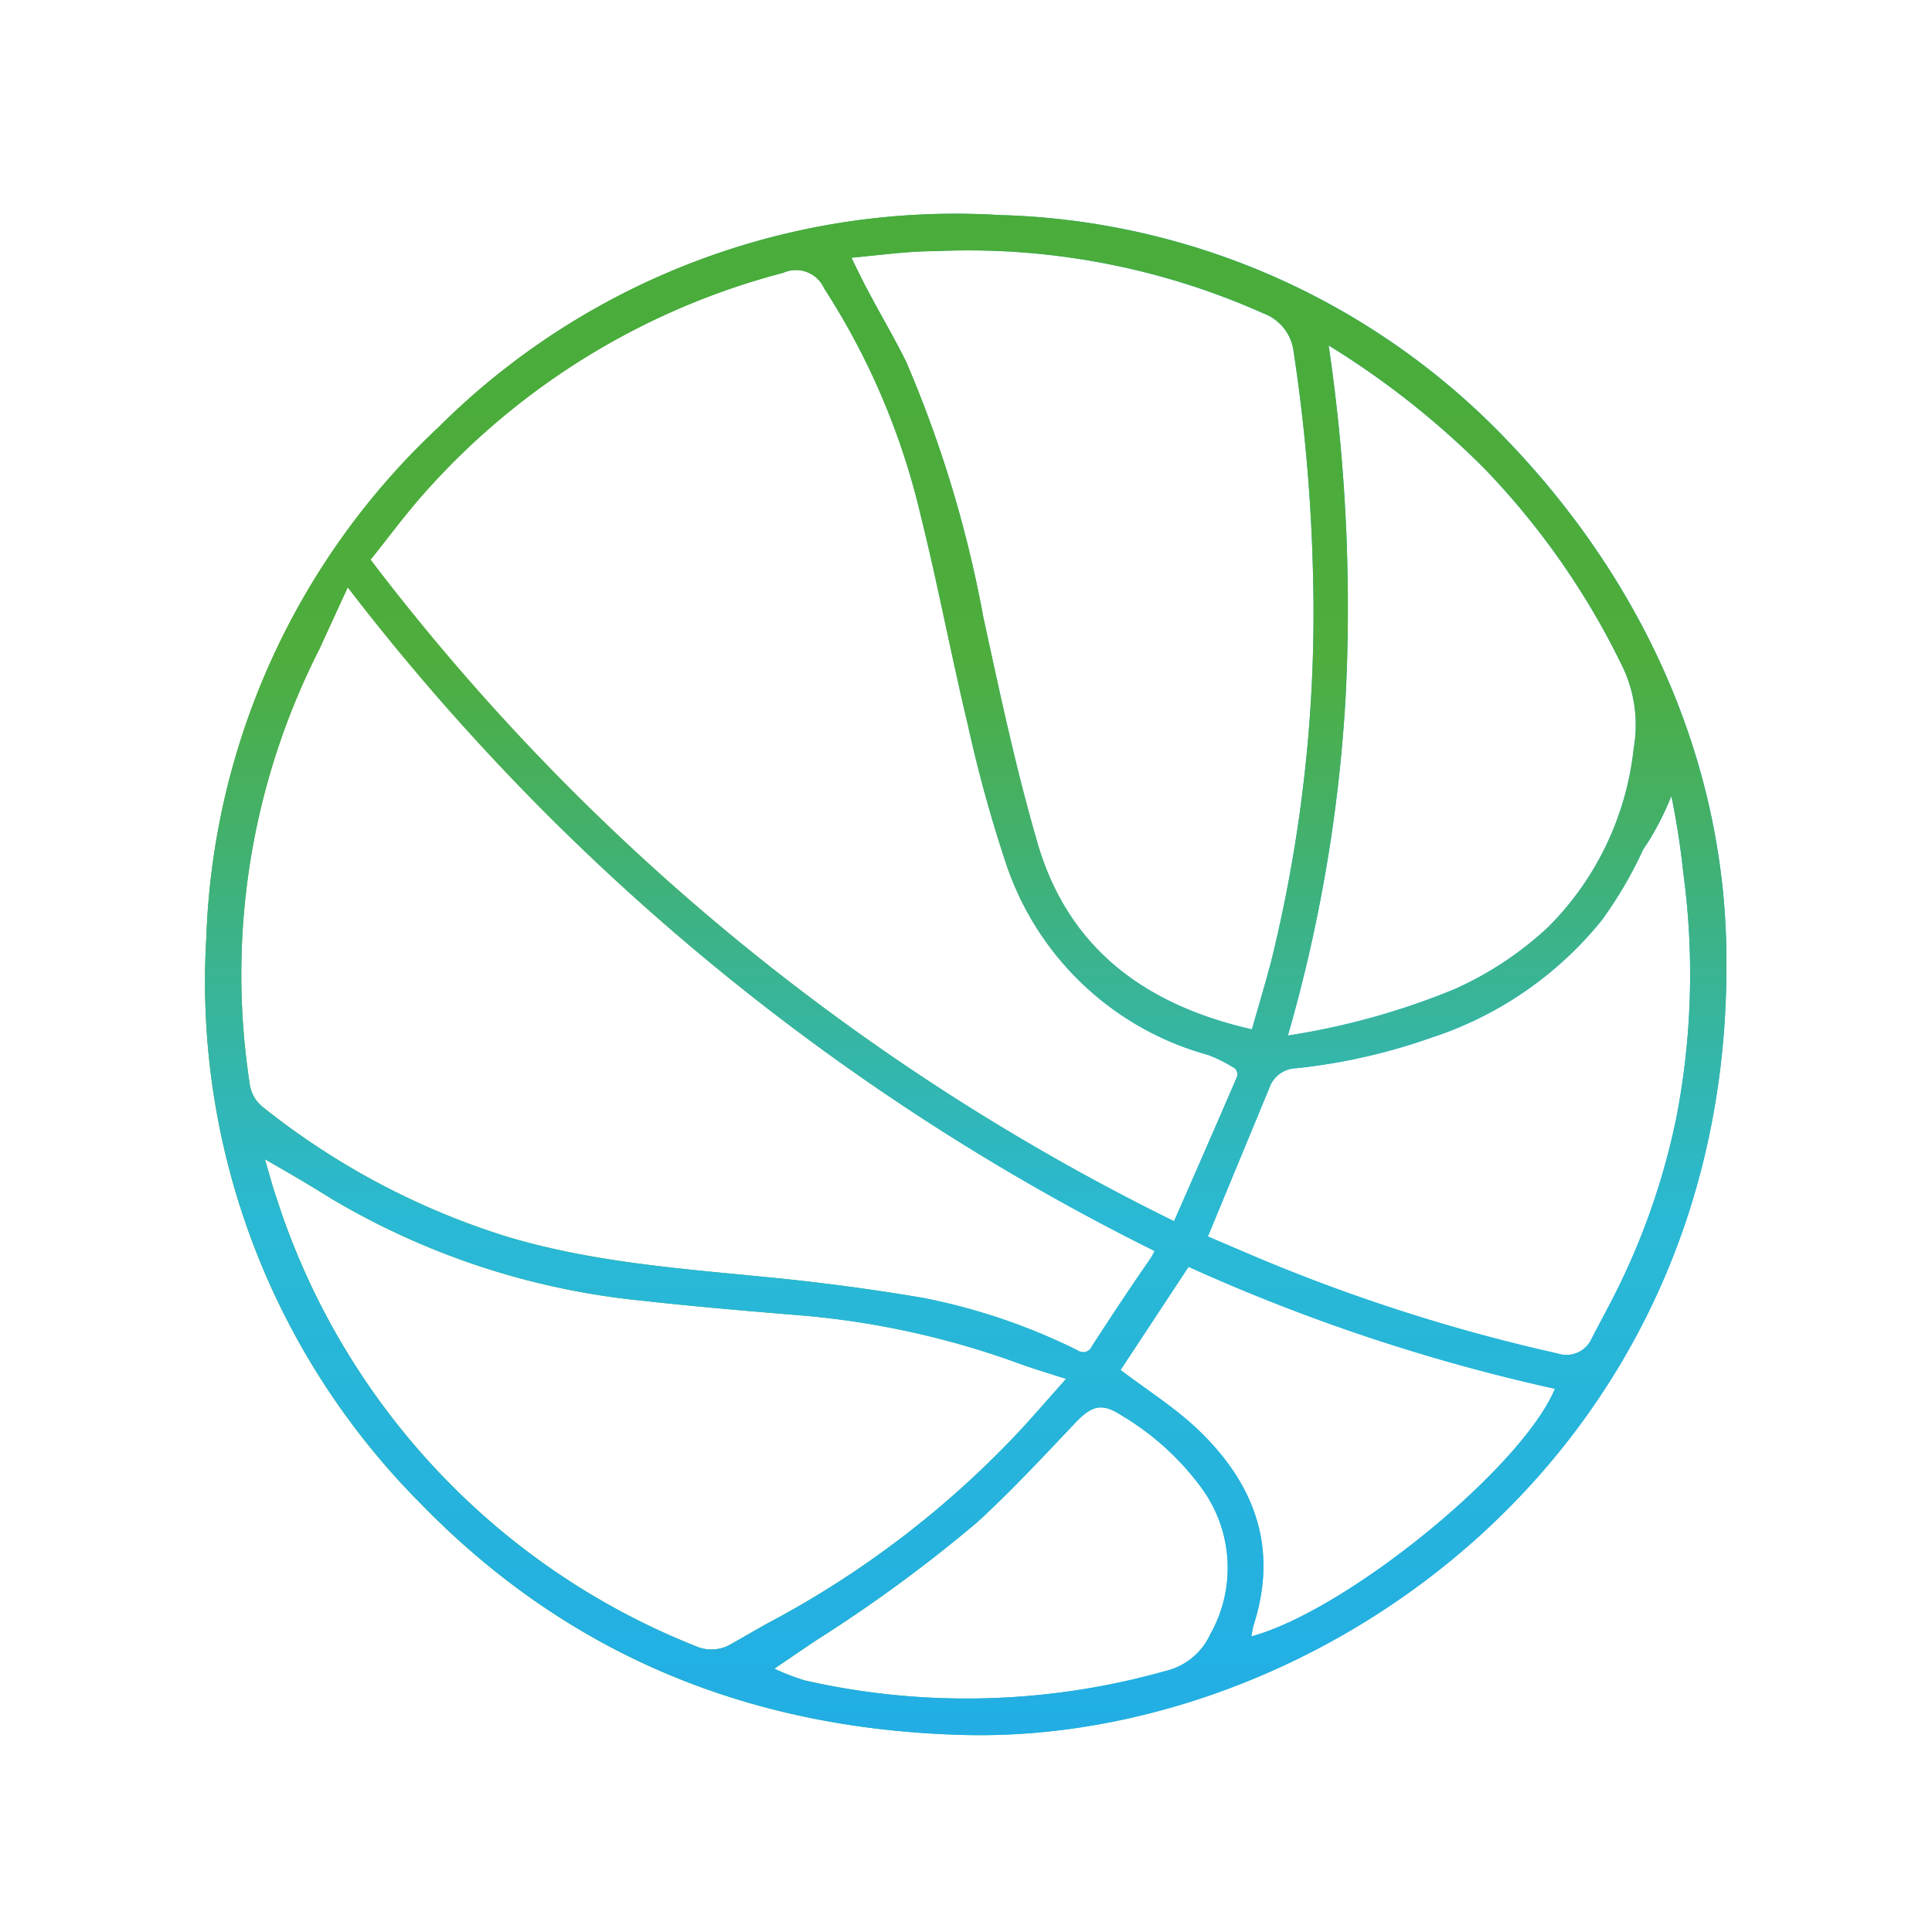 <svg id="Warstwa_214" data-name="Warstwa 214" xmlns="http://www.w3.org/2000/svg" xmlns:xlink="http://www.w3.org/1999/xlink" viewBox="0 0 100 100">
  <defs>
    <linearGradient id="Gradient_bez_nazwy_3" data-name="Gradient bez nazwy 3" x1="10.64" y1="50.44" x2="89.36" y2="50.44" gradientUnits="userSpaceOnUse">
      <stop offset="0" stop-color="#49ac3b"/>
      <stop offset="0.06" stop-color="#49ac3b"/>
      <stop offset="0.29" stop-color="#4ead3c"/>
      <stop offset="0.66" stop-color="#2ab9d4"/>
      <stop offset="1" stop-color="#22aee5"/>
    </linearGradient>
    <linearGradient id="Gradient_bez_nazwy_3-2" x1="50" y1="11.07" x2="50" y2="89.81" xlink:href="#Gradient_bez_nazwy_3"/>
  </defs>
  <title>Basketball</title>
  <g>
    <path d="M89.36,50c0,25.58-21.44,40.3-39.54,39.8-11-.3-20.42-4.12-28.07-12A38.27,38.27,0,0,1,10.68,48.52a37.93,37.93,0,0,1,12-26.39,37.91,37.91,0,0,1,29.05-11A37.69,37.69,0,0,1,78,22.78C85,30.06,89.43,39.52,89.36,50ZM60.77,63.21c1.11-2.53,2.19-5,3.26-7.48a0.45,0.45,0,0,0-.1-0.42,7.21,7.21,0,0,0-1.41-.71,15.29,15.29,0,0,1-10.42-9.82,70.64,70.64,0,0,1-2-7.24c-0.86-3.6-1.55-7.25-2.44-10.84a37.22,37.22,0,0,0-5-11.77,1.6,1.6,0,0,0-2.12-.81A37.48,37.48,0,0,0,22,25.48c-1,1.12-1.89,2.33-2.82,3.49A117.1,117.1,0,0,0,60.77,63.21ZM18,30.4c-0.51,1.11-1,2.17-1.47,3.2A37.11,37.11,0,0,0,12.91,56a1.86,1.86,0,0,0,.68,1.29A38.62,38.62,0,0,0,26.21,64c4.45,1.34,9,1.66,13.64,2.12q4,0.39,7.94,1.06a31.71,31.71,0,0,1,8,2.72,0.48,0.48,0,0,0,.72-0.21c1-1.54,2-3.06,3.06-4.58a3.86,3.86,0,0,0,.19-0.36A119.83,119.83,0,0,1,18,30.4ZM64.8,53.28c0.34-1.2.69-2.36,1-3.54a75.21,75.21,0,0,0,2.16-20.06,90.75,90.75,0,0,0-1-11.47,2.43,2.43,0,0,0-1.59-2A37.41,37.41,0,0,0,48.41,13C47,13,45.6,13.2,44.07,13.34,44.39,14,44.63,14.5,44.9,15c0.65,1.24,1.37,2.45,2,3.72a61.81,61.81,0,0,1,4,13.24c0.83,3.81,1.64,7.64,2.72,11.39C55.16,49,59.18,52,64.8,53.28ZM13.71,60c0.23,0.77.39,1.4,0.6,2A37.18,37.18,0,0,0,36,85.2a2,2,0,0,0,1.87-.12c0.64-.36,1.27-0.73,1.92-1.09a49.64,49.64,0,0,0,13-9.94c0.8-.87,1.57-1.76,2.39-2.68-0.87-.28-1.65-0.51-2.42-0.79A43.61,43.61,0,0,0,41.63,68.1c-2.78-.23-5.56-0.46-8.33-0.77A39,39,0,0,1,17.08,62C16,61.32,14.93,60.7,13.71,60ZM68.77,17.88a92.92,92.92,0,0,1,.89,18,79.42,79.42,0,0,1-3,17.72,37.68,37.68,0,0,0,8.65-2.41A17.68,17.68,0,0,0,80.12,48a15.39,15.39,0,0,0,4.44-9.26,7,7,0,0,0-.6-4.28,39.71,39.71,0,0,0-7.11-10.19A43.6,43.6,0,0,0,68.77,17.88ZM62.52,64L65,65.06a92,92,0,0,0,15.63,5,1.43,1.43,0,0,0,1.76-.79C83,68.1,83.61,67,84.14,65.84a36.53,36.53,0,0,0,2.63-8,39,39,0,0,0,.36-12.64c-0.18-1.69-.43-3.08-0.62-4a15.27,15.27,0,0,1-1.08,2.18c-0.19.32-.36,0.54-0.41,0.65a21.3,21.3,0,0,1-2.12,3.61,18.85,18.85,0,0,1-8.79,6.06,30.65,30.65,0,0,1-7,1.59,1.52,1.52,0,0,0-1.34.85C64.71,58.71,63.63,61.31,62.52,64Zm18,7.89a96.29,96.29,0,0,1-19-6.32L58,70.91c1.32,1,2.67,1.86,3.83,2.92,3,2.78,4.38,6.13,3.07,10.24-0.06.19-.09,0.4-0.13,0.63C69.67,83.38,78.77,76,80.49,71.87ZM40.08,86.37a11.75,11.75,0,0,0,1.58.61,37.88,37.88,0,0,0,18.63-.48,3.42,3.42,0,0,0,2.36-1.92A7,7,0,0,0,62.18,77a14,14,0,0,0-4.13-3.74c-1-.65-1.52-0.52-2.35.34-1.68,1.77-3.34,3.56-5.13,5.2a75.66,75.66,0,0,1-8.4,6.15Z" style="fill: url(#Gradient_bez_nazwy_3)"/>
    <path d="M89.36,50c0,25.58-21.44,40.3-39.54,39.8-11-.3-20.42-4.12-28.07-12A38.27,38.27,0,0,1,10.68,48.52a37.93,37.93,0,0,1,12-26.39,37.91,37.91,0,0,1,29.05-11A37.69,37.69,0,0,1,78,22.78C85,30.06,89.43,39.52,89.36,50ZM60.77,63.21c1.11-2.53,2.19-5,3.26-7.48a0.45,0.45,0,0,0-.1-0.42,7.21,7.21,0,0,0-1.41-.71,15.29,15.29,0,0,1-10.42-9.82,70.64,70.64,0,0,1-2-7.24c-0.86-3.6-1.55-7.25-2.44-10.84a37.22,37.22,0,0,0-5-11.77,1.6,1.6,0,0,0-2.12-.81A37.48,37.48,0,0,0,22,25.48c-1,1.12-1.89,2.33-2.82,3.49A117.1,117.1,0,0,0,60.77,63.21ZM18,30.4c-0.51,1.11-1,2.17-1.47,3.2A37.11,37.11,0,0,0,12.91,56a1.86,1.86,0,0,0,.68,1.29A38.62,38.62,0,0,0,26.21,64c4.45,1.34,9,1.66,13.64,2.12q4,0.39,7.94,1.06a31.71,31.71,0,0,1,8,2.72,0.48,0.48,0,0,0,.72-0.21c1-1.54,2-3.06,3.06-4.58a3.86,3.86,0,0,0,.19-0.36A119.83,119.83,0,0,1,18,30.4ZM64.8,53.28c0.34-1.2.69-2.36,1-3.54a75.21,75.21,0,0,0,2.16-20.06,90.75,90.75,0,0,0-1-11.47,2.43,2.43,0,0,0-1.59-2A37.41,37.41,0,0,0,48.41,13C47,13,45.6,13.2,44.07,13.34,44.39,14,44.63,14.5,44.9,15c0.65,1.24,1.37,2.45,2,3.72a61.81,61.81,0,0,1,4,13.24c0.83,3.81,1.64,7.64,2.72,11.39C55.16,49,59.18,52,64.8,53.28ZM13.71,60c0.23,0.77.39,1.4,0.6,2A37.18,37.18,0,0,0,36,85.2a2,2,0,0,0,1.87-.12c0.64-.36,1.27-0.73,1.92-1.09a49.64,49.64,0,0,0,13-9.94c0.8-.87,1.57-1.76,2.39-2.68-0.87-.28-1.65-0.51-2.42-0.79A43.61,43.61,0,0,0,41.63,68.1c-2.78-.23-5.56-0.46-8.33-0.77A39,39,0,0,1,17.08,62C16,61.32,14.93,60.7,13.71,60ZM68.77,17.88a92.92,92.92,0,0,1,.89,18,79.42,79.42,0,0,1-3,17.72,37.68,37.68,0,0,0,8.65-2.41A17.68,17.68,0,0,0,80.12,48a15.39,15.39,0,0,0,4.44-9.26,7,7,0,0,0-.6-4.28,39.71,39.71,0,0,0-7.11-10.19A43.6,43.6,0,0,0,68.77,17.88ZM62.52,64L65,65.06a92,92,0,0,0,15.63,5,1.43,1.43,0,0,0,1.76-.79C83,68.1,83.61,67,84.14,65.84a36.53,36.53,0,0,0,2.63-8,39,39,0,0,0,.36-12.64c-0.18-1.69-.43-3.08-0.62-4a15.27,15.27,0,0,1-1.08,2.18c-0.19.32-.36,0.54-0.41,0.65a21.3,21.3,0,0,1-2.12,3.61,18.85,18.85,0,0,1-8.79,6.06,30.65,30.65,0,0,1-7,1.59,1.52,1.52,0,0,0-1.34.85C64.71,58.71,63.63,61.31,62.52,64Zm18,7.89a96.29,96.29,0,0,1-19-6.32L58,70.91c1.32,1,2.67,1.86,3.83,2.92,3,2.78,4.38,6.13,3.07,10.24-0.06.19-.09,0.4-0.13,0.63C69.67,83.38,78.77,76,80.49,71.87ZM40.08,86.37a11.75,11.75,0,0,0,1.58.61,37.88,37.88,0,0,0,18.63-.48,3.42,3.42,0,0,0,2.36-1.92A7,7,0,0,0,62.18,77a14,14,0,0,0-4.13-3.74c-1-.65-1.52-0.52-2.35.34-1.68,1.77-3.34,3.56-5.13,5.2a75.66,75.66,0,0,1-8.4,6.15Z" style="fill: url(#Gradient_bez_nazwy_3-2)"/>
  </g>
</svg>

